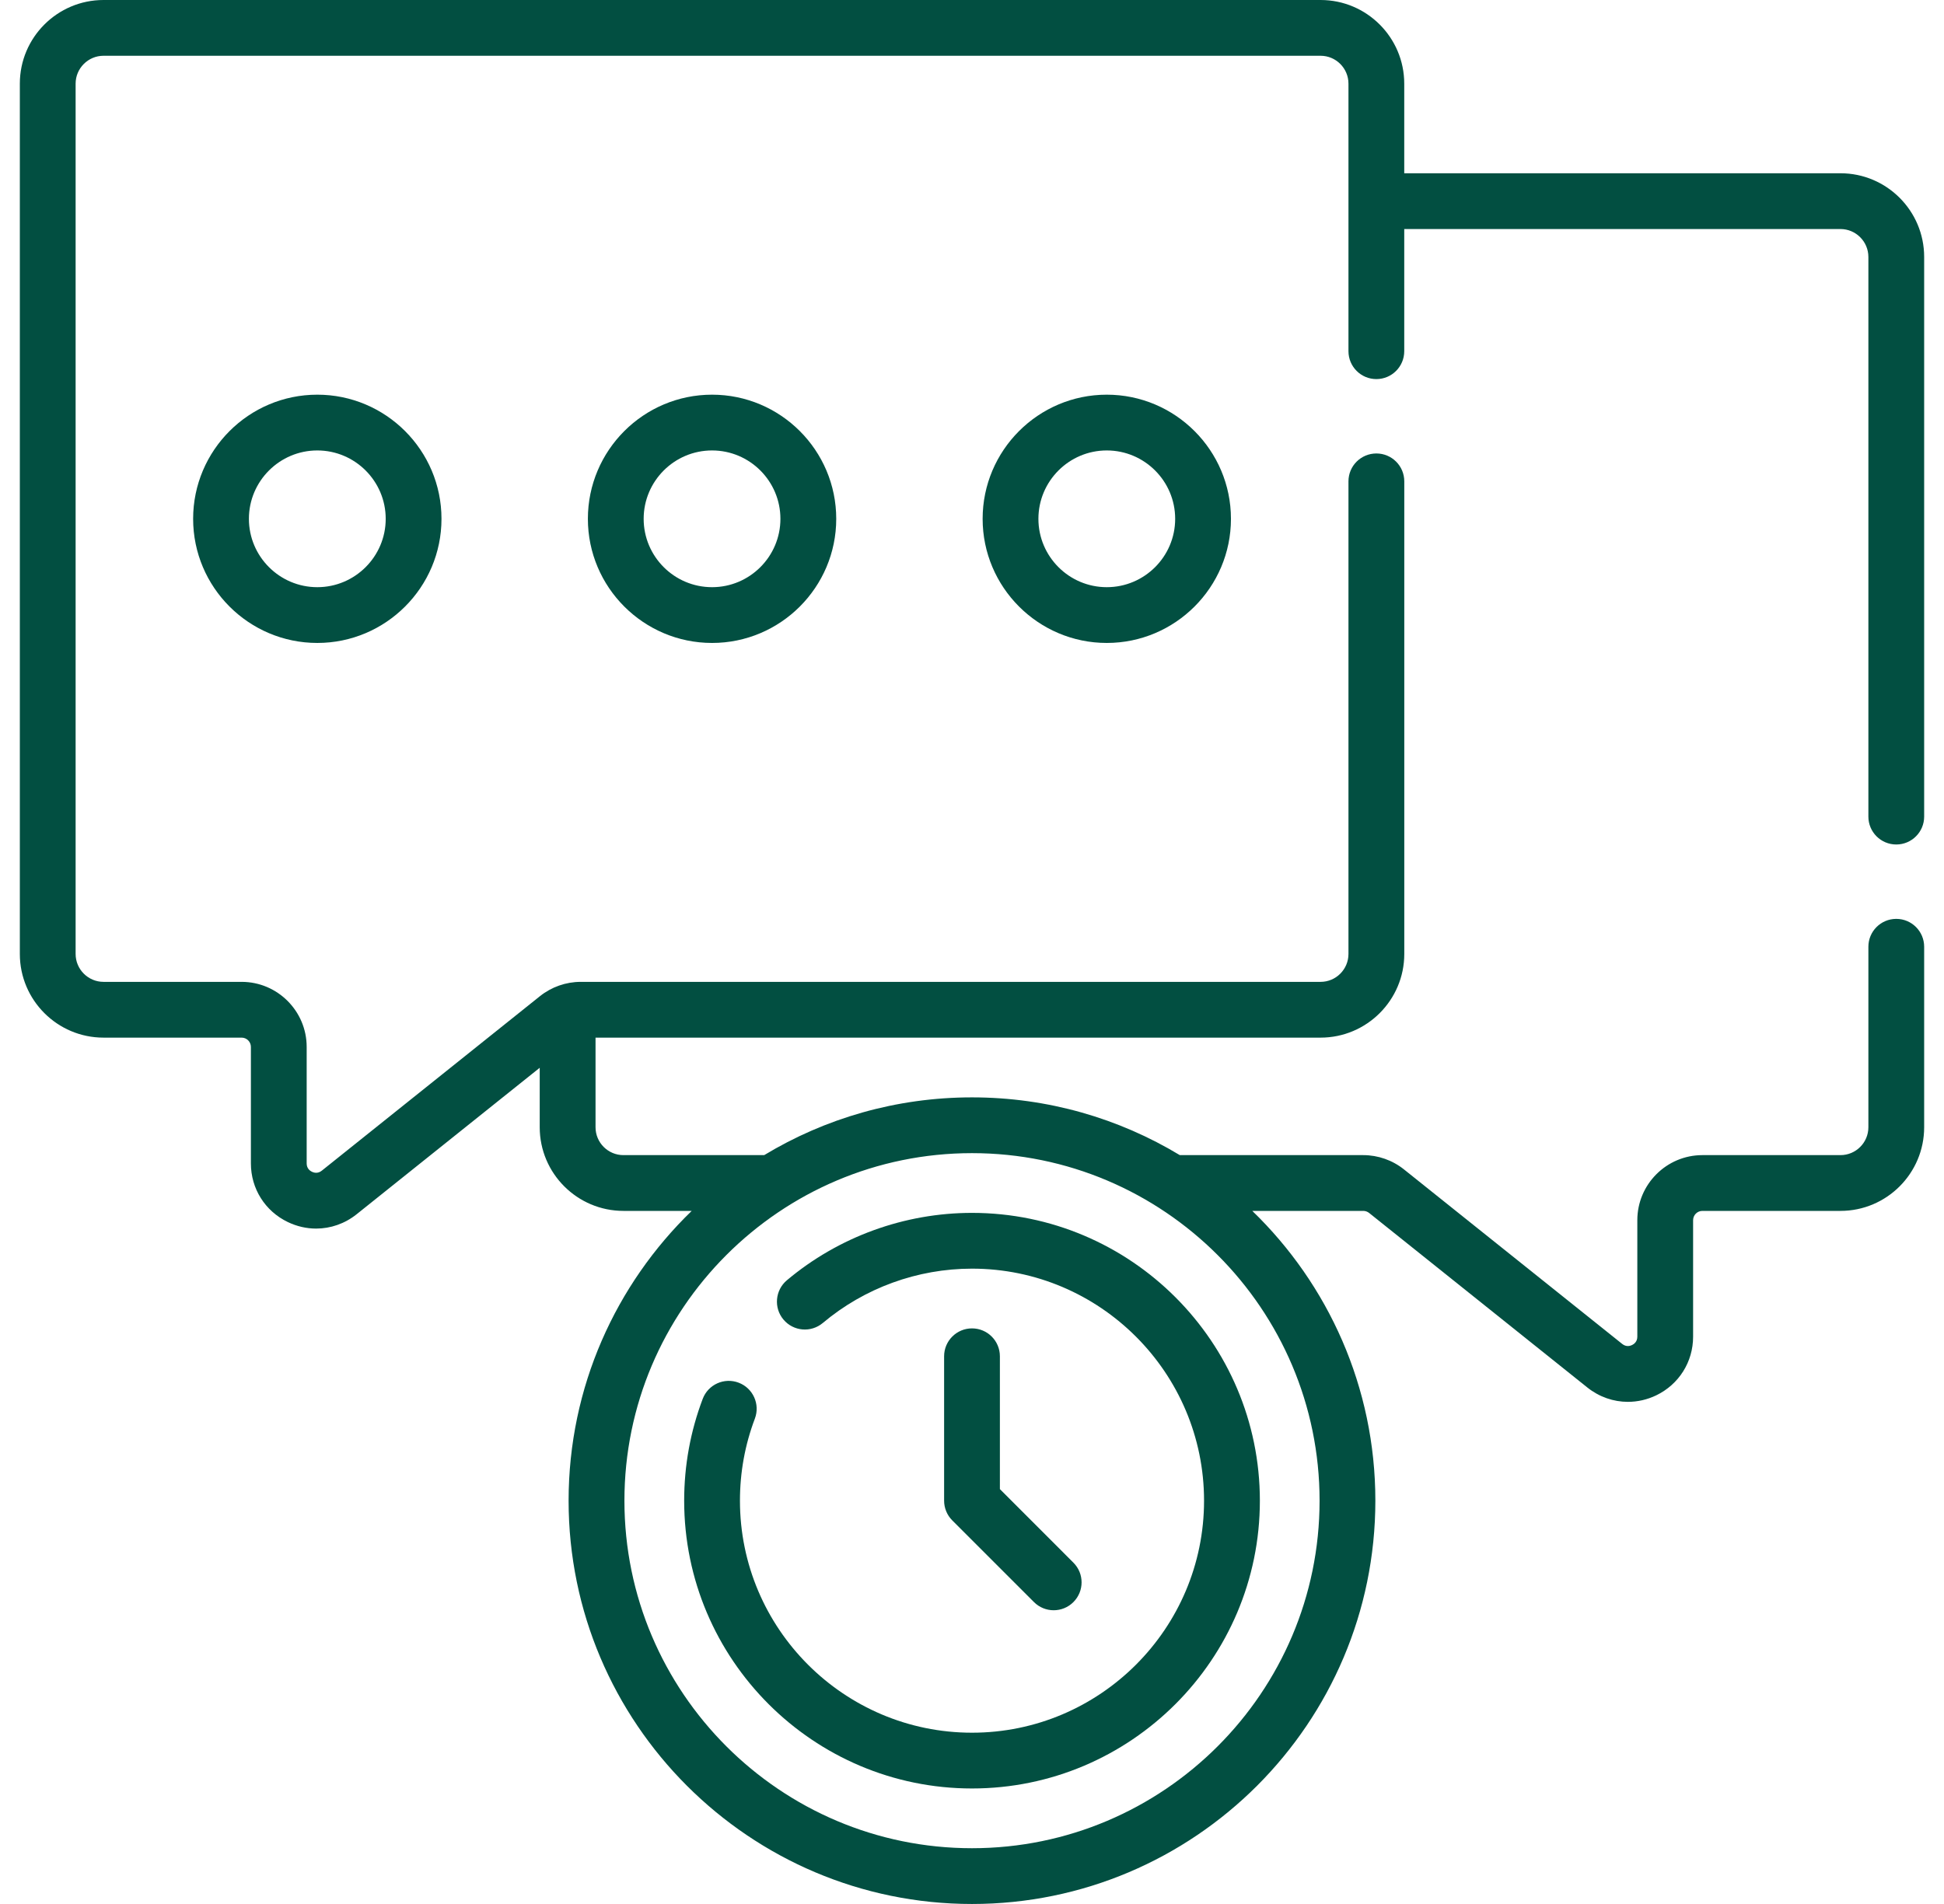 <?xml version="1.0" encoding="UTF-8"?> <svg xmlns="http://www.w3.org/2000/svg" width="49" height="48" viewBox="0 0 49 48" fill="none"><g clip-path="url(#clip0_2378_5753)"><path d="M4.868 13.08C4.868 14.806 6.272 16.209 7.998 16.209C9.724 16.209 11.128 14.805 11.128 13.08C11.128 11.354 9.724 9.95 7.998 9.95C6.272 9.95 4.868 11.354 4.868 13.08ZM9.722 13.08C9.722 14.03 8.948 14.803 7.998 14.803C7.048 14.803 6.274 14.03 6.274 13.08C6.274 12.129 7.048 11.356 7.998 11.356C8.948 11.356 9.722 12.129 9.722 13.08Z" fill="#024F41"></path><path d="M14.818 13.08C14.818 14.805 16.222 16.209 17.948 16.209C19.674 16.209 21.078 14.805 21.078 13.08C21.078 11.354 19.674 9.95 17.948 9.95C16.222 9.95 14.818 11.354 14.818 13.08ZM19.671 13.08C19.671 14.03 18.898 14.803 17.948 14.803C16.997 14.803 16.224 14.03 16.224 13.08C16.224 12.129 16.997 11.356 17.948 11.356C18.898 11.356 19.671 12.129 19.671 13.08Z" fill="#024F41"></path><path d="M24.768 13.08C24.768 14.805 26.172 16.209 27.897 16.209C29.623 16.209 31.027 14.805 31.027 13.08C31.027 11.354 29.623 9.95 27.897 9.95C26.172 9.95 24.768 11.354 24.768 13.08ZM29.621 13.08C29.621 14.03 28.848 14.803 27.897 14.803C26.947 14.803 26.174 14.03 26.174 13.08C26.174 12.129 26.947 11.356 27.897 11.356C28.848 11.356 29.621 12.129 29.621 13.08Z" fill="#024F41"></path><path d="M17.712 35.267C17.402 36.086 17.245 36.949 17.245 37.833C17.245 41.833 20.5 45.088 24.5 45.088C28.501 45.088 31.756 41.833 31.756 37.833C31.756 33.832 28.501 30.577 24.5 30.577C22.795 30.577 21.137 31.181 19.834 32.276C19.537 32.526 19.498 32.97 19.748 33.267C19.998 33.564 20.441 33.603 20.739 33.353C21.789 32.47 23.125 31.983 24.5 31.983C27.725 31.983 30.349 34.607 30.349 37.833C30.349 41.058 27.725 43.682 24.5 43.682C21.275 43.682 18.651 41.058 18.651 37.833C18.651 37.12 18.777 36.424 19.027 35.764C19.164 35.401 18.981 34.995 18.618 34.858C18.255 34.72 17.849 34.903 17.712 35.267Z" fill="#024F41"></path><path d="M24.5 33.489C24.112 33.489 23.797 33.804 23.797 34.192V37.833C23.797 38.019 23.871 38.198 24.003 38.33L26.062 40.389C26.199 40.526 26.379 40.595 26.559 40.595C26.739 40.595 26.919 40.526 27.056 40.389C27.331 40.114 27.331 39.669 27.056 39.395L25.203 37.541V34.192C25.203 33.804 24.888 33.489 24.5 33.489Z" fill="#024F41"></path><path d="M47.797 21.29C48.185 21.29 48.5 20.975 48.5 20.587V6.478C48.5 5.314 47.554 4.368 46.391 4.368H35.395V2.109C35.395 0.946 34.449 0 33.286 0H2.609C1.446 0 0.5 0.946 0.5 2.109V24.05C0.5 25.213 1.446 26.159 2.609 26.159H6.09C6.219 26.159 6.324 26.264 6.324 26.393V29.33C6.324 29.966 6.681 30.533 7.254 30.808C7.483 30.918 7.726 30.973 7.968 30.973C8.332 30.973 8.691 30.85 8.99 30.611L13.604 26.919V28.418C13.604 29.581 14.551 30.527 15.714 30.527H17.435C15.523 32.377 14.332 34.968 14.332 37.833C14.332 43.439 18.894 48 24.5 48C30.106 48 34.667 43.439 34.667 37.833C34.667 34.968 33.477 32.377 31.565 30.527H34.364C34.416 30.527 34.468 30.546 34.51 30.579L40.01 34.979C40.309 35.218 40.669 35.341 41.032 35.341C41.274 35.341 41.517 35.287 41.746 35.177C42.319 34.901 42.676 34.334 42.676 33.698V30.762C42.676 30.633 42.781 30.527 42.91 30.527H46.391C47.554 30.527 48.5 29.581 48.5 28.418V23.868C48.5 23.48 48.185 23.165 47.797 23.165C47.408 23.165 47.094 23.48 47.094 23.868V28.418C47.094 28.806 46.778 29.121 46.391 29.121H42.91C42.006 29.121 41.27 29.857 41.27 30.762V33.698C41.27 33.826 41.186 33.885 41.137 33.909C41.087 33.933 40.989 33.961 40.889 33.881L35.388 29.481C35.098 29.249 34.734 29.121 34.363 29.121H29.738C28.207 28.197 26.415 27.665 24.5 27.665C22.585 27.665 20.792 28.197 19.262 29.121H15.714C15.326 29.121 15.011 28.806 15.011 28.418V26.159H33.286C34.449 26.159 35.396 25.213 35.396 24.05V12.135C35.396 11.746 35.081 11.432 34.693 11.432C34.304 11.432 33.989 11.746 33.989 12.135V24.05C33.989 24.437 33.674 24.753 33.286 24.753H14.637C14.265 24.753 13.902 24.881 13.612 25.112L8.111 29.513C8.011 29.593 7.913 29.565 7.863 29.541C7.814 29.517 7.73 29.458 7.73 29.33V26.393C7.73 25.489 6.994 24.753 6.09 24.753H2.609C2.222 24.753 1.906 24.437 1.906 24.05V2.109C1.906 1.722 2.222 1.406 2.609 1.406H33.286C33.674 1.406 33.989 1.722 33.989 2.109V8.854C33.989 9.242 34.304 9.557 34.692 9.557C35.081 9.557 35.395 9.242 35.395 8.854V5.774H46.391C46.778 5.774 47.094 6.09 47.094 6.478V20.587C47.094 20.975 47.408 21.29 47.797 21.29ZM33.261 37.833C33.261 42.663 29.331 46.594 24.5 46.594C19.669 46.594 15.739 42.663 15.739 37.833C15.739 33.002 19.669 29.071 24.5 29.071C29.331 29.071 33.261 33.002 33.261 37.833Z" fill="#024F41"></path></g><defs><clipPath id="clip0_2378_5753"><rect width="48" height="48" fill="white" transform="translate(0.5)"></rect></clipPath></defs></svg> 